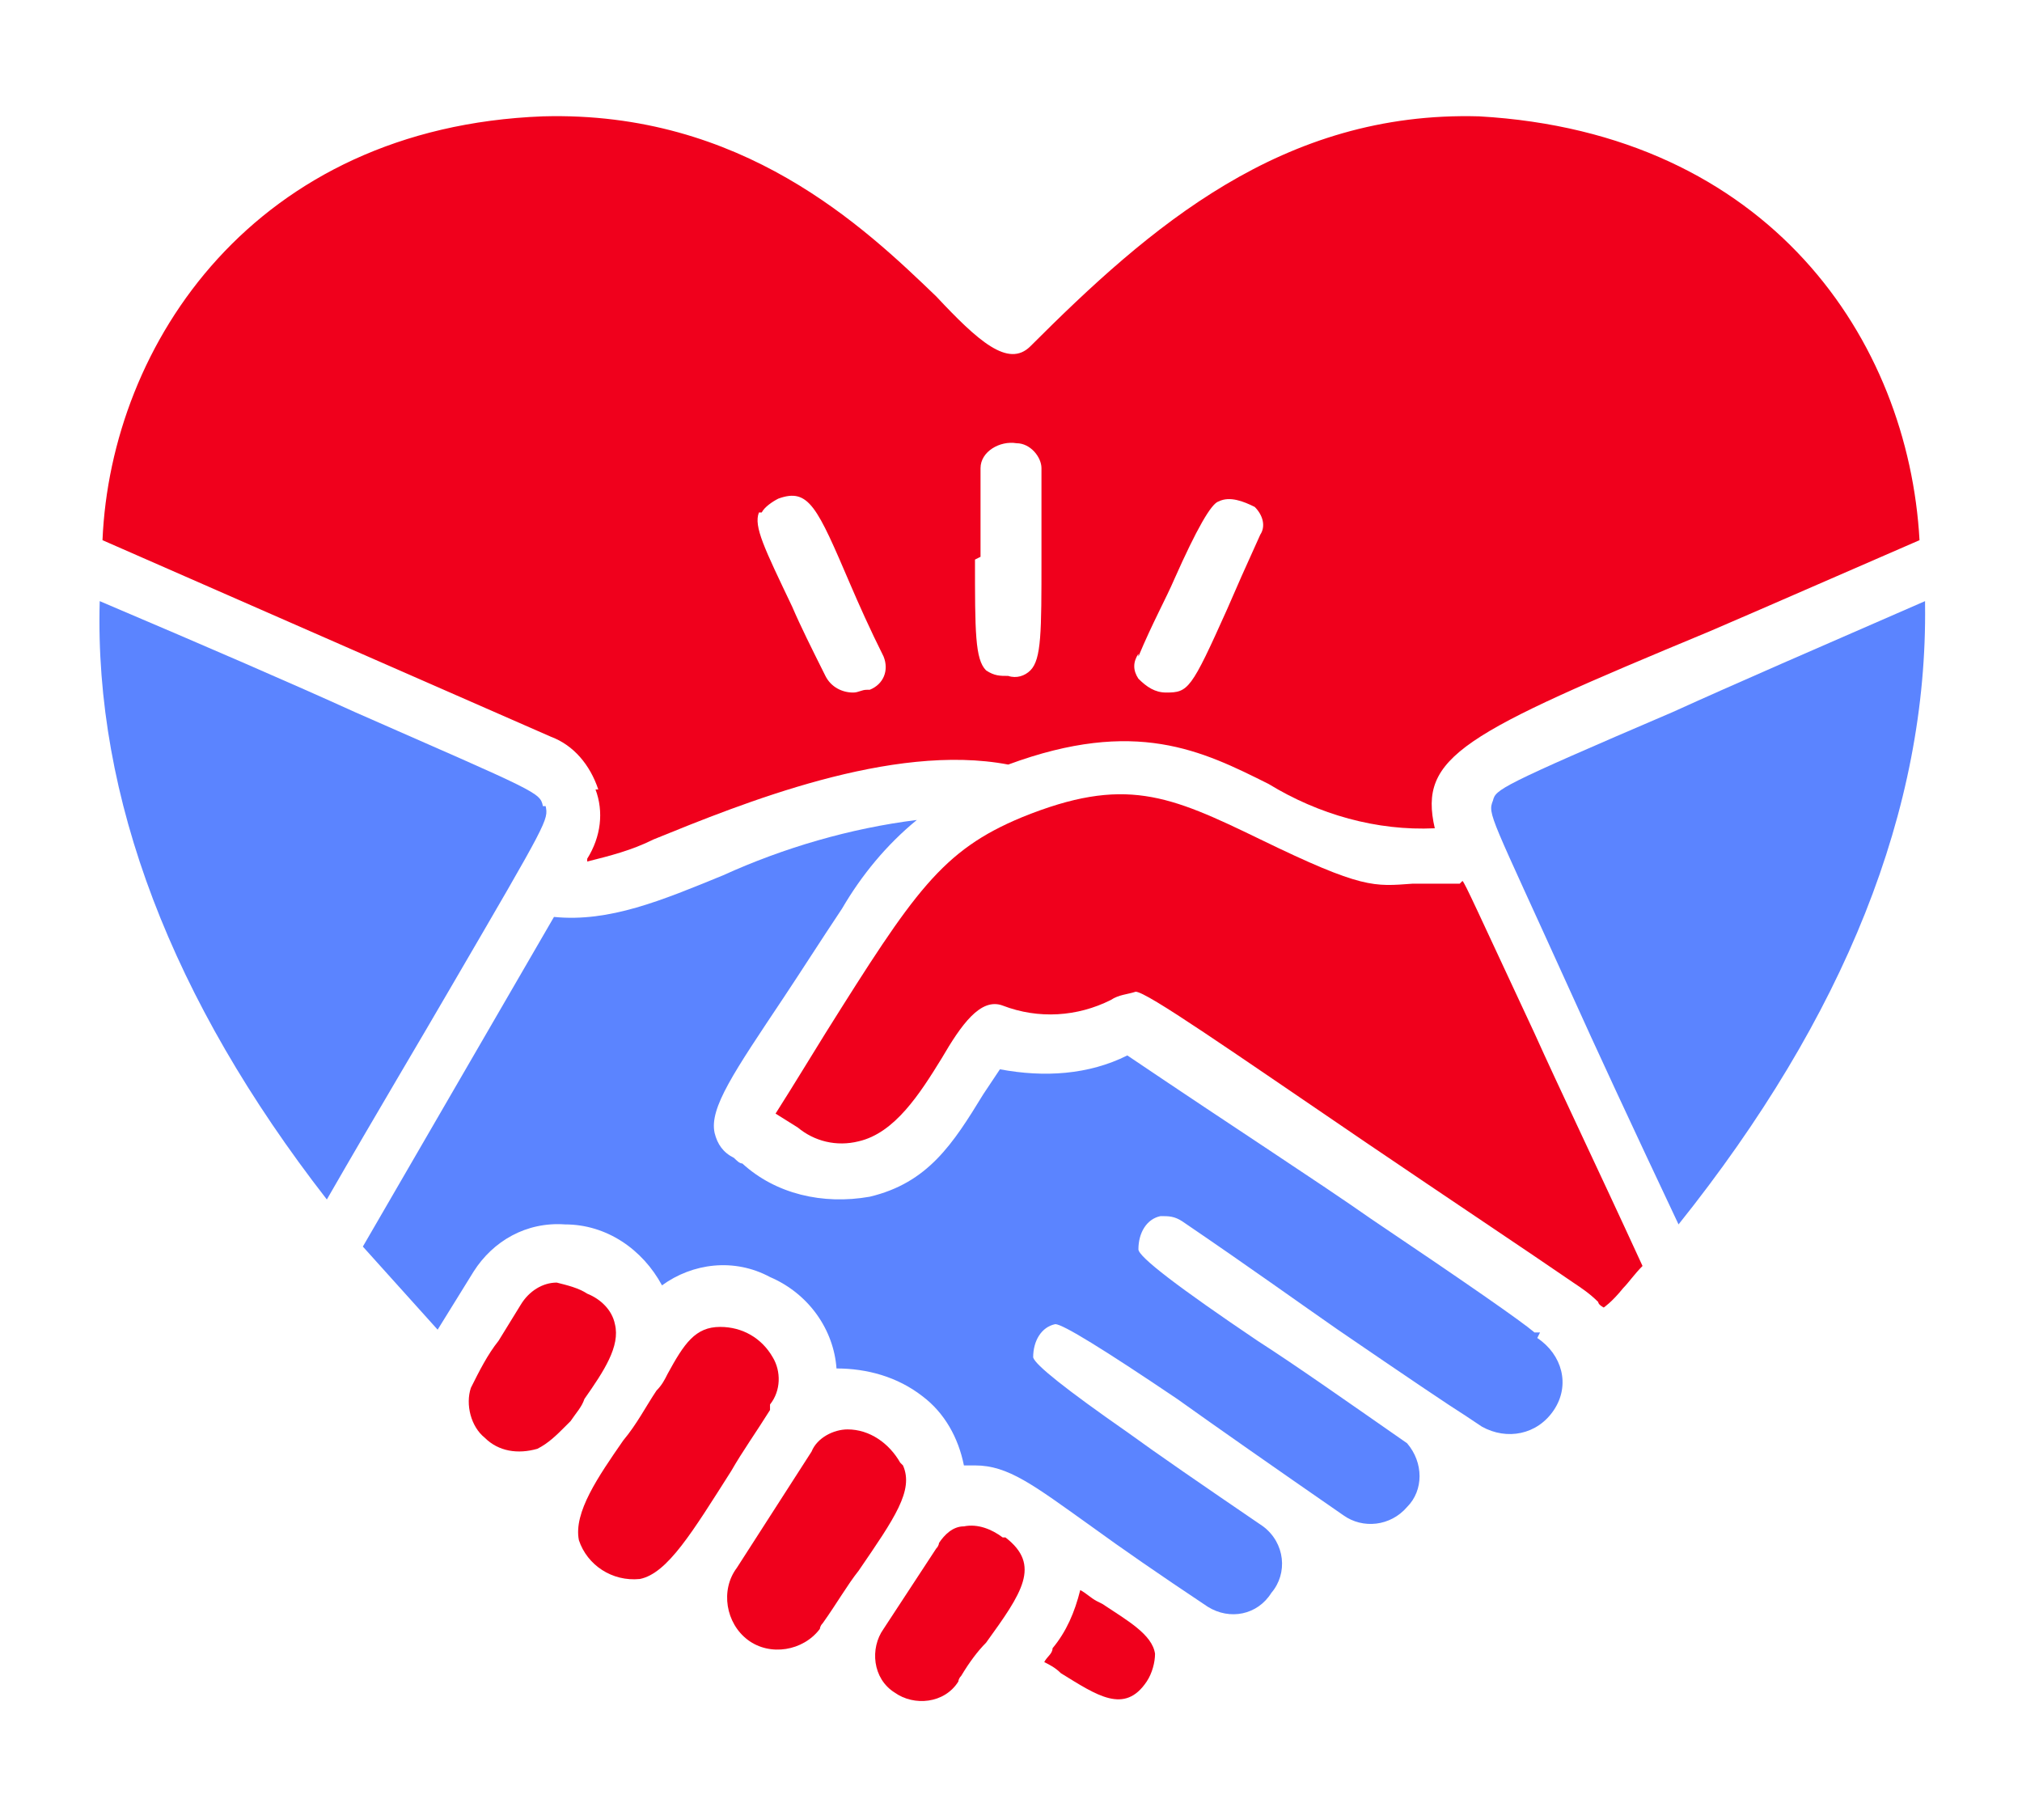 <?xml version="1.0" encoding="UTF-8"?>
<svg id="Layer_1" xmlns="http://www.w3.org/2000/svg" width="1in" height=".9in" xmlns:xlink="http://www.w3.org/1999/xlink" version="1.1" viewBox="0 0 72 65.7">
  <!-- Generator: Adobe Illustrator 29.1.0, SVG Export Plug-In . SVG Version: 2.1.0 Build 142)  -->
  <defs>
    <clipPath id="clippath">
      <rect x="3" y="4.2" width="66" height="57.2" fill="none"/>
    </clipPath>
  </defs>
  <g clip-path="url(#clippath)">
    <g id="Group_1527">
      <path id="Path_8430" d="M32,52.8c-.4-.7-1.1-1.2-1.9-1.2h0c-.5,0-1.1.3-1.3.8l-2.7,4.2c-.6.8-.4,2,.4,2.6.8.6,2,.4,2.6-.4,0,0,0-.1.1-.2.5-.7.9-1.4,1.3-1.9,1.3-1.9,2-2.9,1.6-3.8" fill="#f0001c"/>
      <path id="Path_8431" d="M55.1,48.1h-.2q-.7-.6-5.9-4.1c-2-1.4-4.8-3.2-8.8-5.9-1.4.7-3,.8-4.6.5-.2.3-.4.6-.6.9-1.1,1.8-2,3.2-4.1,3.7-1.7.3-3.4-.1-4.6-1.2-.1,0-.2-.1-.3-.2-.4-.2-.6-.5-.7-.9-.2-.9.7-2.2,2.5-4.9.6-.9,1.3-2,2.1-3.2.7-1.2,1.6-2.3,2.7-3.2-2.4.3-4.8,1-7,2-2.2.9-4.1,1.7-6.1,1.5l-6.9,11.9c.9,1,1.8,2,2.7,3l1.3-2.1c.7-1.1,1.9-1.8,3.3-1.7,1.5,0,2.8.9,3.5,2.2,1.1-.8,2.6-1,3.9-.3,1.4.6,2.3,1.9,2.4,3.3,1.1,0,2.2.3,3.1,1,.8.6,1.3,1.5,1.5,2.5.1,0,.3,0,.4,0,1.2,0,2.1.7,4.2,2.2,1.1.8,2.4,1.7,4.2,2.9.8.5,1.8.3,2.3-.5,0,0,0,0,0,0,.6-.7.5-1.8-.3-2.4,0,0,0,0,0,0-2.2-1.5-3.8-2.6-4.9-3.4q-3.3-2.3-3.4-2.7h0c0-.6.3-1.1.8-1.2,0,0,0,0,0,0h0q.4,0,4.4,2.7c1.4,1,3.4,2.4,6,4.2.7.5,1.7.4,2.3-.3.6-.6.6-1.6,0-2.3-2.3-1.6-4-2.8-5.4-3.7q-4.3-2.9-4.3-3.3h0c0-.6.3-1.1.8-1.2.3,0,.5,0,.8.2,2.5,1.7,4.3,3,5.6,3.9q3.8,2.6,4.6,3.1l.6.4c.9.5,2,.3,2.6-.6s.3-2-.6-2.6" fill="#5b84ff"/>
      <path id="Path_8432" d="M69,21.7c-3.9,1.7-6.9,3-9.1,4-6.3,2.7-6.4,2.8-6.5,3.2h0c-.2.5-.1.5,2.8,6.9.9,2,2.2,4.8,3.9,8.4,6-7.5,9-15,8.9-22.4" fill="#5b84ff"/>
      <path id="Path_8433" d="M19.1,29.1h0c-.1-.5-.2-.5-6.8-3.4-2.2-1-5.2-2.3-9.2-4-.2,7.1,2.6,14.4,8.2,21.6,1.9-3.3,3.4-5.8,4.5-7.7,3.5-6,3.5-6,3.4-6.5" fill="#5b84ff"/>
      <path id="Path_8434" d="M21.7,47.8c-.1-.5-.5-.9-1-1.1-.3-.2-.7-.3-1.1-.4-.5,0-1,.3-1.3.8l-.8,1.3c-.4.5-.7,1.1-1,1.7-.2.6,0,1.4.5,1.8.5.5,1.2.6,1.9.4.4-.2.7-.5,1-.8,0,0,.1-.1.2-.2.2-.3.4-.5.5-.8.7-1,1.3-1.9,1.1-2.7" fill="#f0001c"/>
      <path id="Path_8435" d="M27.3,50.7c.4-.5.4-1.2.1-1.7-.4-.7-1.1-1.1-1.9-1.1-.9,0-1.3.6-1.9,1.7-.1.2-.2.4-.4.6-.4.6-.7,1.2-1.2,1.8-.9,1.3-1.8,2.6-1.6,3.6.3.9,1.2,1.5,2.2,1.4,1-.2,1.9-1.7,3.3-3.9.4-.7.9-1.4,1.4-2.2" fill="#f0001c"/>
      <path id="Path_8436" d="M39.1,57.8c-.2-.1-.4-.3-.6-.4-.2.8-.5,1.5-1,2.1,0,.2-.2.3-.3.5.2.1.4.2.6.4,1.3.8,2.3,1.5,3.1.3.2-.3.3-.7.3-1-.1-.7-1-1.2-1.9-1.8" fill="#f0001c"/>
      <path id="Path_8437" d="M35.7,55.5c-.4-.3-.9-.5-1.4-.4-.4,0-.7.3-.9.6,0,0,0,.1-.1.2l-1.9,2.9c-.5.7-.4,1.8.4,2.3.7.5,1.8.4,2.3-.4,0,0,0-.1.1-.2.3-.5.6-.9.9-1.2,1.3-1.8,2-2.8.7-3.8" fill="#f0001c"/>
      <path id="Path_8438" d="M52.2,31.9c-.7,0-1.2,0-1.7,0-1.4.1-1.8.2-5.5-1.6h0c-3.3-1.6-4.9-2.3-8.6-.8-2.9,1.2-3.9,2.7-7.1,7.8-.5.8-1.1,1.8-1.8,2.9l.8.5c.6.5,1.4.7,2.2.5,1.3-.3,2.2-1.7,3-3,.7-1.2,1.4-2.2,2.2-1.9,1.3.5,2.7.4,3.9-.2.3-.2.6-.2.9-.3h0c.4,0,3.4,2.1,8.4,5.5,2.8,1.9,5.8,3.9,7.4,5,.3.2.6.4.9.7,0,.1.2.2.2.2h0c0,0,.3-.2.7-.7.2-.2.4-.5.7-.8-1.7-3.7-3-6.4-3.9-8.4-2.1-4.5-2.5-5.4-2.6-5.5" fill="#f0001c"/>
      <path id="Path_8439" d="M21,28.5c.3.8.2,1.7-.3,2.5,0,.1,0,.1,0,.1.8-.2,1.6-.4,2.4-.8,3.2-1.3,8.6-3.5,12.8-2.7,4.6-1.7,7-.5,9.4.7,1.8,1.1,3.9,1.7,6,1.6-.6-2.6,1-3.4,9.9-7.1,2.1-.9,4.6-2,7.6-3.3-.4-7.2-5.4-14.7-15.9-15.3h0c-7.1-.2-11.9,4-16.2,8.3-.8.8-1.9-.2-3.4-1.8-2.6-2.5-7-6.7-14.2-6.5-10.4.4-15.6,8.2-15.9,15.3l16.2,7.1c.8.3,1.4,1,1.7,1.9M40.6,23.7h0c.5-1.2,1-2.1,1.3-2.8q1.2-2.7,1.6-2.8h0c.4-.2.9,0,1.3.2.3.3.4.7.2,1-.5,1.1-.9,2-1.2,2.7-1.3,2.9-1.4,3-2.2,3-.4,0-.7-.2-1-.5-.2-.3-.2-.6,0-.9M34.9,20.1c0-.9,0-2,0-3.2,0-.6.7-1,1.3-.9.5,0,.9.5.9.9,0,1.3,0,2.4,0,3.3,0,2.6,0,3.6-.4,4-.2.2-.5.3-.8.2-.3,0-.5,0-.8-.2-.4-.4-.4-1.4-.4-4M27,18.5c.1-.2.4-.4.6-.5,1.1-.4,1.4.3,2.6,3.1.3.7.7,1.6,1.2,2.6.2.5,0,1-.5,1.2,0,0,0,0-.1,0-.2,0-.3.1-.5.1-.4,0-.8-.2-1-.6-.5-1-.9-1.8-1.2-2.5-1-2.1-1.4-2.9-1.2-3.4" fill="#f0001c"/>
    </g>
  </g>
</svg>